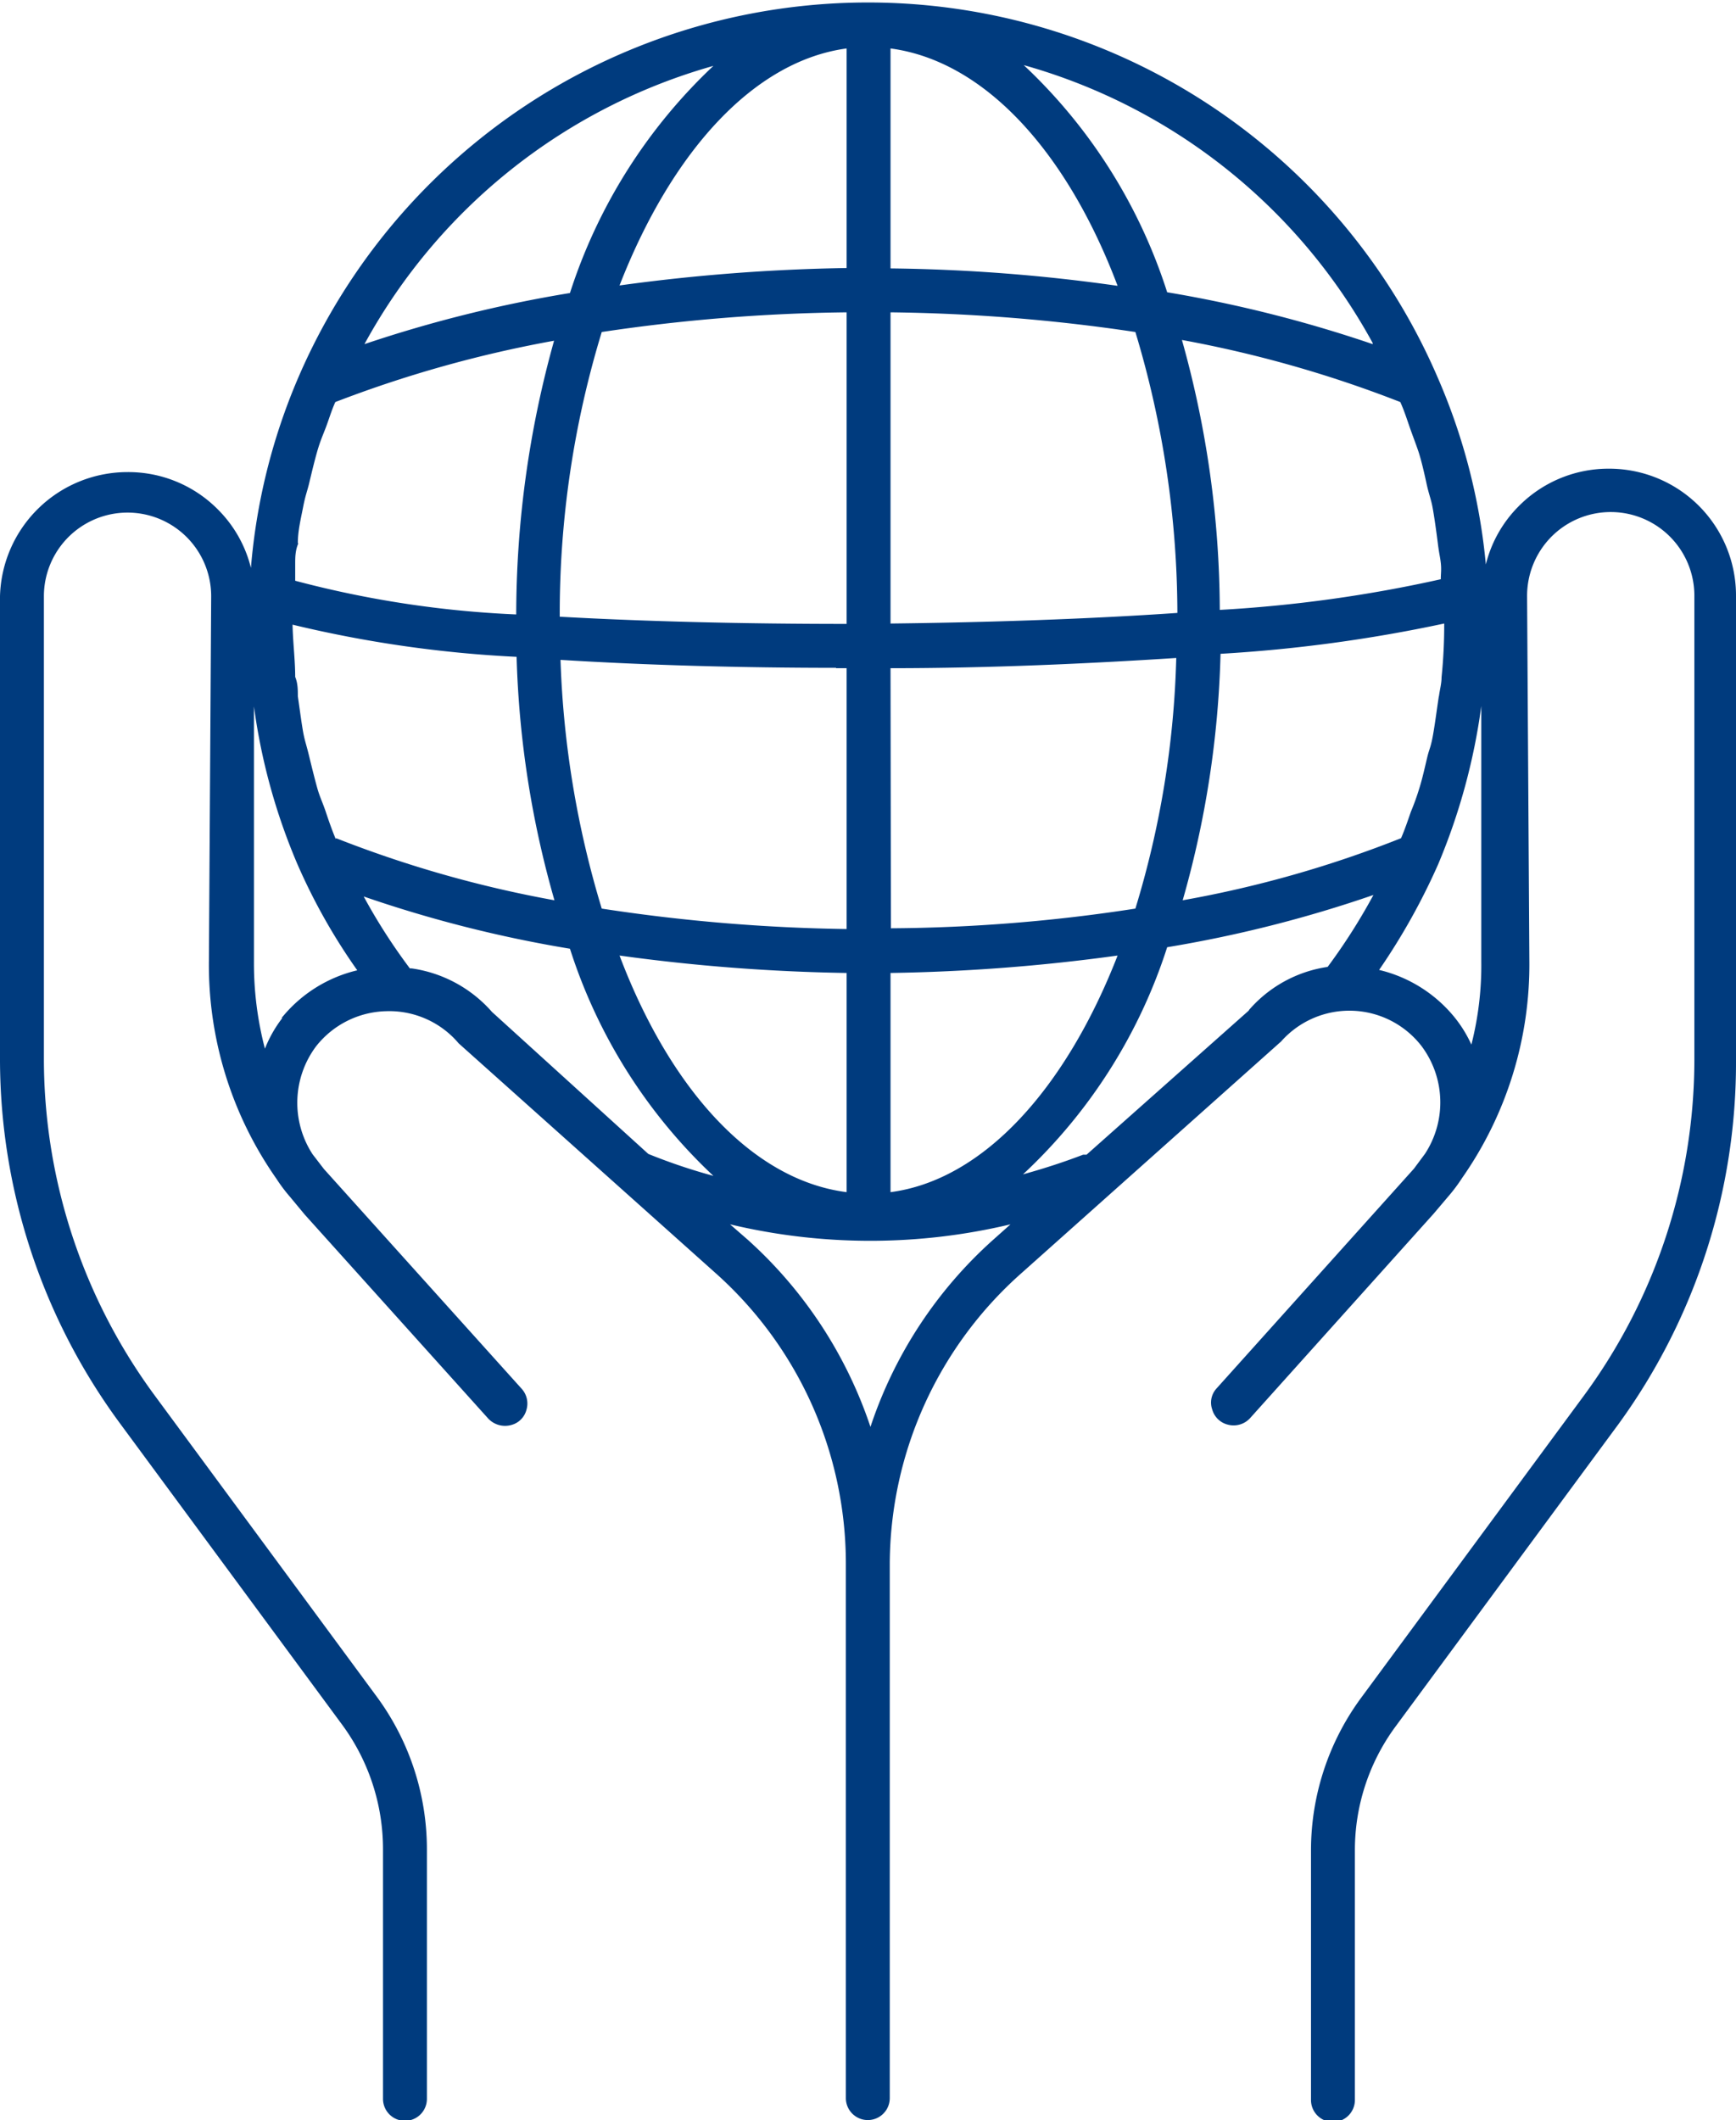 <svg id="Layer_1" data-name="Layer 1" xmlns="http://www.w3.org/2000/svg" viewBox="0 0 45.87 56"><defs><style>.cls-1{fill:#003b7e;}</style></defs><path class="cls-1" d="M42.51,12.38a3.33,3.33,0,0,0-2.39,1,3.29,3.29,0,0,0-.86,1.53A16.08,16.08,0,0,0,38,10,16.39,16.39,0,0,0,7.87,10a16.07,16.07,0,0,0-1.24,5,3.29,3.29,0,0,0-.86-1.53,3.33,3.33,0,0,0-2.4-1A3.37,3.37,0,0,0,0,15.75V28a16.23,16.23,0,0,0,3.15,9.57l5.9,8a5.55,5.55,0,0,1,1.07,3.29l0,6.58a.58.58,0,0,0,.58.58h0a.58.58,0,0,0,.58-.59l0-6.58a6.8,6.8,0,0,0-1.3-4l-5.9-8A15,15,0,0,1,1.16,28V15.75a2.21,2.21,0,1,1,4.42,0l-.06,9.62A9.83,9.83,0,0,0,7.3,31.13a4.29,4.29,0,0,0,.36.48l.39.47,4.85,5.39a.61.61,0,0,0,.61.17.56.56,0,0,0,.4-.4.58.58,0,0,0-.12-.55L8.56,30.88h0l-.3-.39a2.49,2.49,0,0,1,.09-2.85,2.43,2.43,0,0,1,1.85-.93,2.4,2.4,0,0,1,1.92.85l6.79,6.07a10.28,10.28,0,0,1,3.44,7.67V55.42a.58.58,0,0,0,1.16,0V41.29A10.31,10.31,0,0,1,27,33.62l6.85-6.11a2.41,2.41,0,0,1,3.71.12,2.48,2.48,0,0,1,.09,2.85l-.29.39h0l-5.22,5.81a.55.55,0,0,0-.11.55.57.57,0,0,0,.41.4.59.59,0,0,0,.59-.17l4.85-5.4.39-.46a4.29,4.29,0,0,0,.36-.48,9.83,9.83,0,0,0,1.78-5.74l-.06-9.62a2.22,2.22,0,0,1,.64-1.58,2.21,2.21,0,0,1,3.78,1.56V28a15,15,0,0,1-2.93,8.88l-5.9,8a6.8,6.8,0,0,0-1.3,4l0,6.58a.58.58,0,0,0,.58.59h0a.58.58,0,0,0,.58-.58l0-6.58a5.5,5.5,0,0,1,1.07-3.28l5.9-8A16.23,16.23,0,0,0,45.87,28V15.75a3.35,3.35,0,0,0-3.36-3.37Zm-4.49,6c-.05.32-.09.65-.15,1s-.1.39-.15.59-.13.58-.22.86a6.32,6.32,0,0,1-.22.61c-.08.23-.16.47-.26.7a29.65,29.65,0,0,1-5.77,1.64,26,26,0,0,0,1-6.51,39.17,39.17,0,0,0,5.91-.8,13.37,13.37,0,0,1-.07,1.42c0,.17-.05.34-.07.51ZM8.87,22.16c-.1-.24-.18-.47-.26-.71s-.16-.4-.22-.61-.15-.57-.22-.86-.11-.39-.15-.59-.1-.65-.15-1c0-.17,0-.34-.07-.51,0-.45-.06-.91-.07-1.38a31.83,31.83,0,0,0,5.92.85,25.85,25.85,0,0,0,1,6.43,30.58,30.58,0,0,1-5.77-1.64Zm-1-7.82c0-.32.08-.64.14-.95s.11-.42.16-.63.13-.55.21-.83.15-.43.23-.64.15-.45.25-.67A31.81,31.81,0,0,1,14.64,9a26.91,26.91,0,0,0-1,7.23,27.29,27.29,0,0,1-5.84-.89c0-.15,0-.3,0-.45s0-.35.08-.53ZM37,10.62c.1.22.17.44.25.67s.16.43.23.64.15.55.21.83.12.42.16.63.1.63.14.95.06.35.08.53,0,.28,0,.43a36,36,0,0,1-5.84.81,26.61,26.61,0,0,0-1-7.13A31.35,31.35,0,0,1,37,10.62ZM22.37,16.48c-2.64,0-5.26-.06-7.58-.19A25.44,25.44,0,0,1,15.9,8.77a46.82,46.82,0,0,1,6.47-.52Zm-.28,1.17h.28v6.89A46.94,46.94,0,0,1,15.9,24a25.42,25.42,0,0,1-1.09-6.57c2.25.14,4.75.21,7.28.21Zm1.44,0c2.62,0,5.22-.12,7.55-.27A24.73,24.73,0,0,1,30,24a43.88,43.88,0,0,1-6.46.52Zm0-1.17V8.25A47.07,47.07,0,0,1,30,8.77a25.86,25.86,0,0,1,1.11,7.42c-2.33.16-4.94.25-7.58.28Zm0-9.38V1.28c2.48.33,4.66,2.72,6,6.27a46,46,0,0,0-6-.46ZM22.37,1.28v5.8a49.43,49.43,0,0,0-6,.46c1.38-3.54,3.55-5.93,6-6.26Zm0,24.42v5.79c-2.49-.32-4.66-2.71-6-6.25a49.27,49.27,0,0,0,6,.46Zm1.16,5.79V25.7a49.27,49.27,0,0,0,6-.46c-1.38,3.54-3.56,5.93-6,6.25ZM36.27,9.09a34.43,34.43,0,0,0-5.43-1.37,14.11,14.11,0,0,0-3.79-6,15.18,15.18,0,0,1,9.22,7.34ZM18.85,1.74a14.21,14.21,0,0,0-3.79,6A34.43,34.43,0,0,0,9.63,9.09,15.2,15.2,0,0,1,18.85,1.74ZM7.46,26.89A3.33,3.33,0,0,0,7,27.7a8.9,8.9,0,0,1-.29-2.3l0-6.74a16.06,16.06,0,0,0,1.15,4.17,15.74,15.74,0,0,0,1.58,2.8,3.65,3.65,0,0,0-2,1.26Zm3.37-1.31a15.31,15.31,0,0,1-1.22-1.9,33.34,33.34,0,0,0,5.45,1.38,14.11,14.11,0,0,0,3.79,6,15.12,15.12,0,0,1-1.72-.58L13,26.73a3.47,3.47,0,0,0-2.12-1.15ZM23,37.69a11.58,11.58,0,0,0-3.25-4.95l-.46-.4a16,16,0,0,0,7.41,0l-.46.41A11.47,11.47,0,0,0,23,37.69Zm10-11L28.71,30.5s-.06,0-.09,0c-.52.2-1.05.37-1.59.52a14.08,14.08,0,0,0,3.81-6,33.34,33.34,0,0,0,5.45-1.38,15.66,15.66,0,0,1-1.21,1.9A3.4,3.4,0,0,0,33,26.68Zm5.92,1a3.33,3.33,0,0,0-.48-.81,3.66,3.66,0,0,0-2-1.26A17.18,17.18,0,0,0,38,22.83a16.4,16.4,0,0,0,1.14-4.18l0,6.75a8.49,8.49,0,0,1-.29,2.3Z"/></svg>